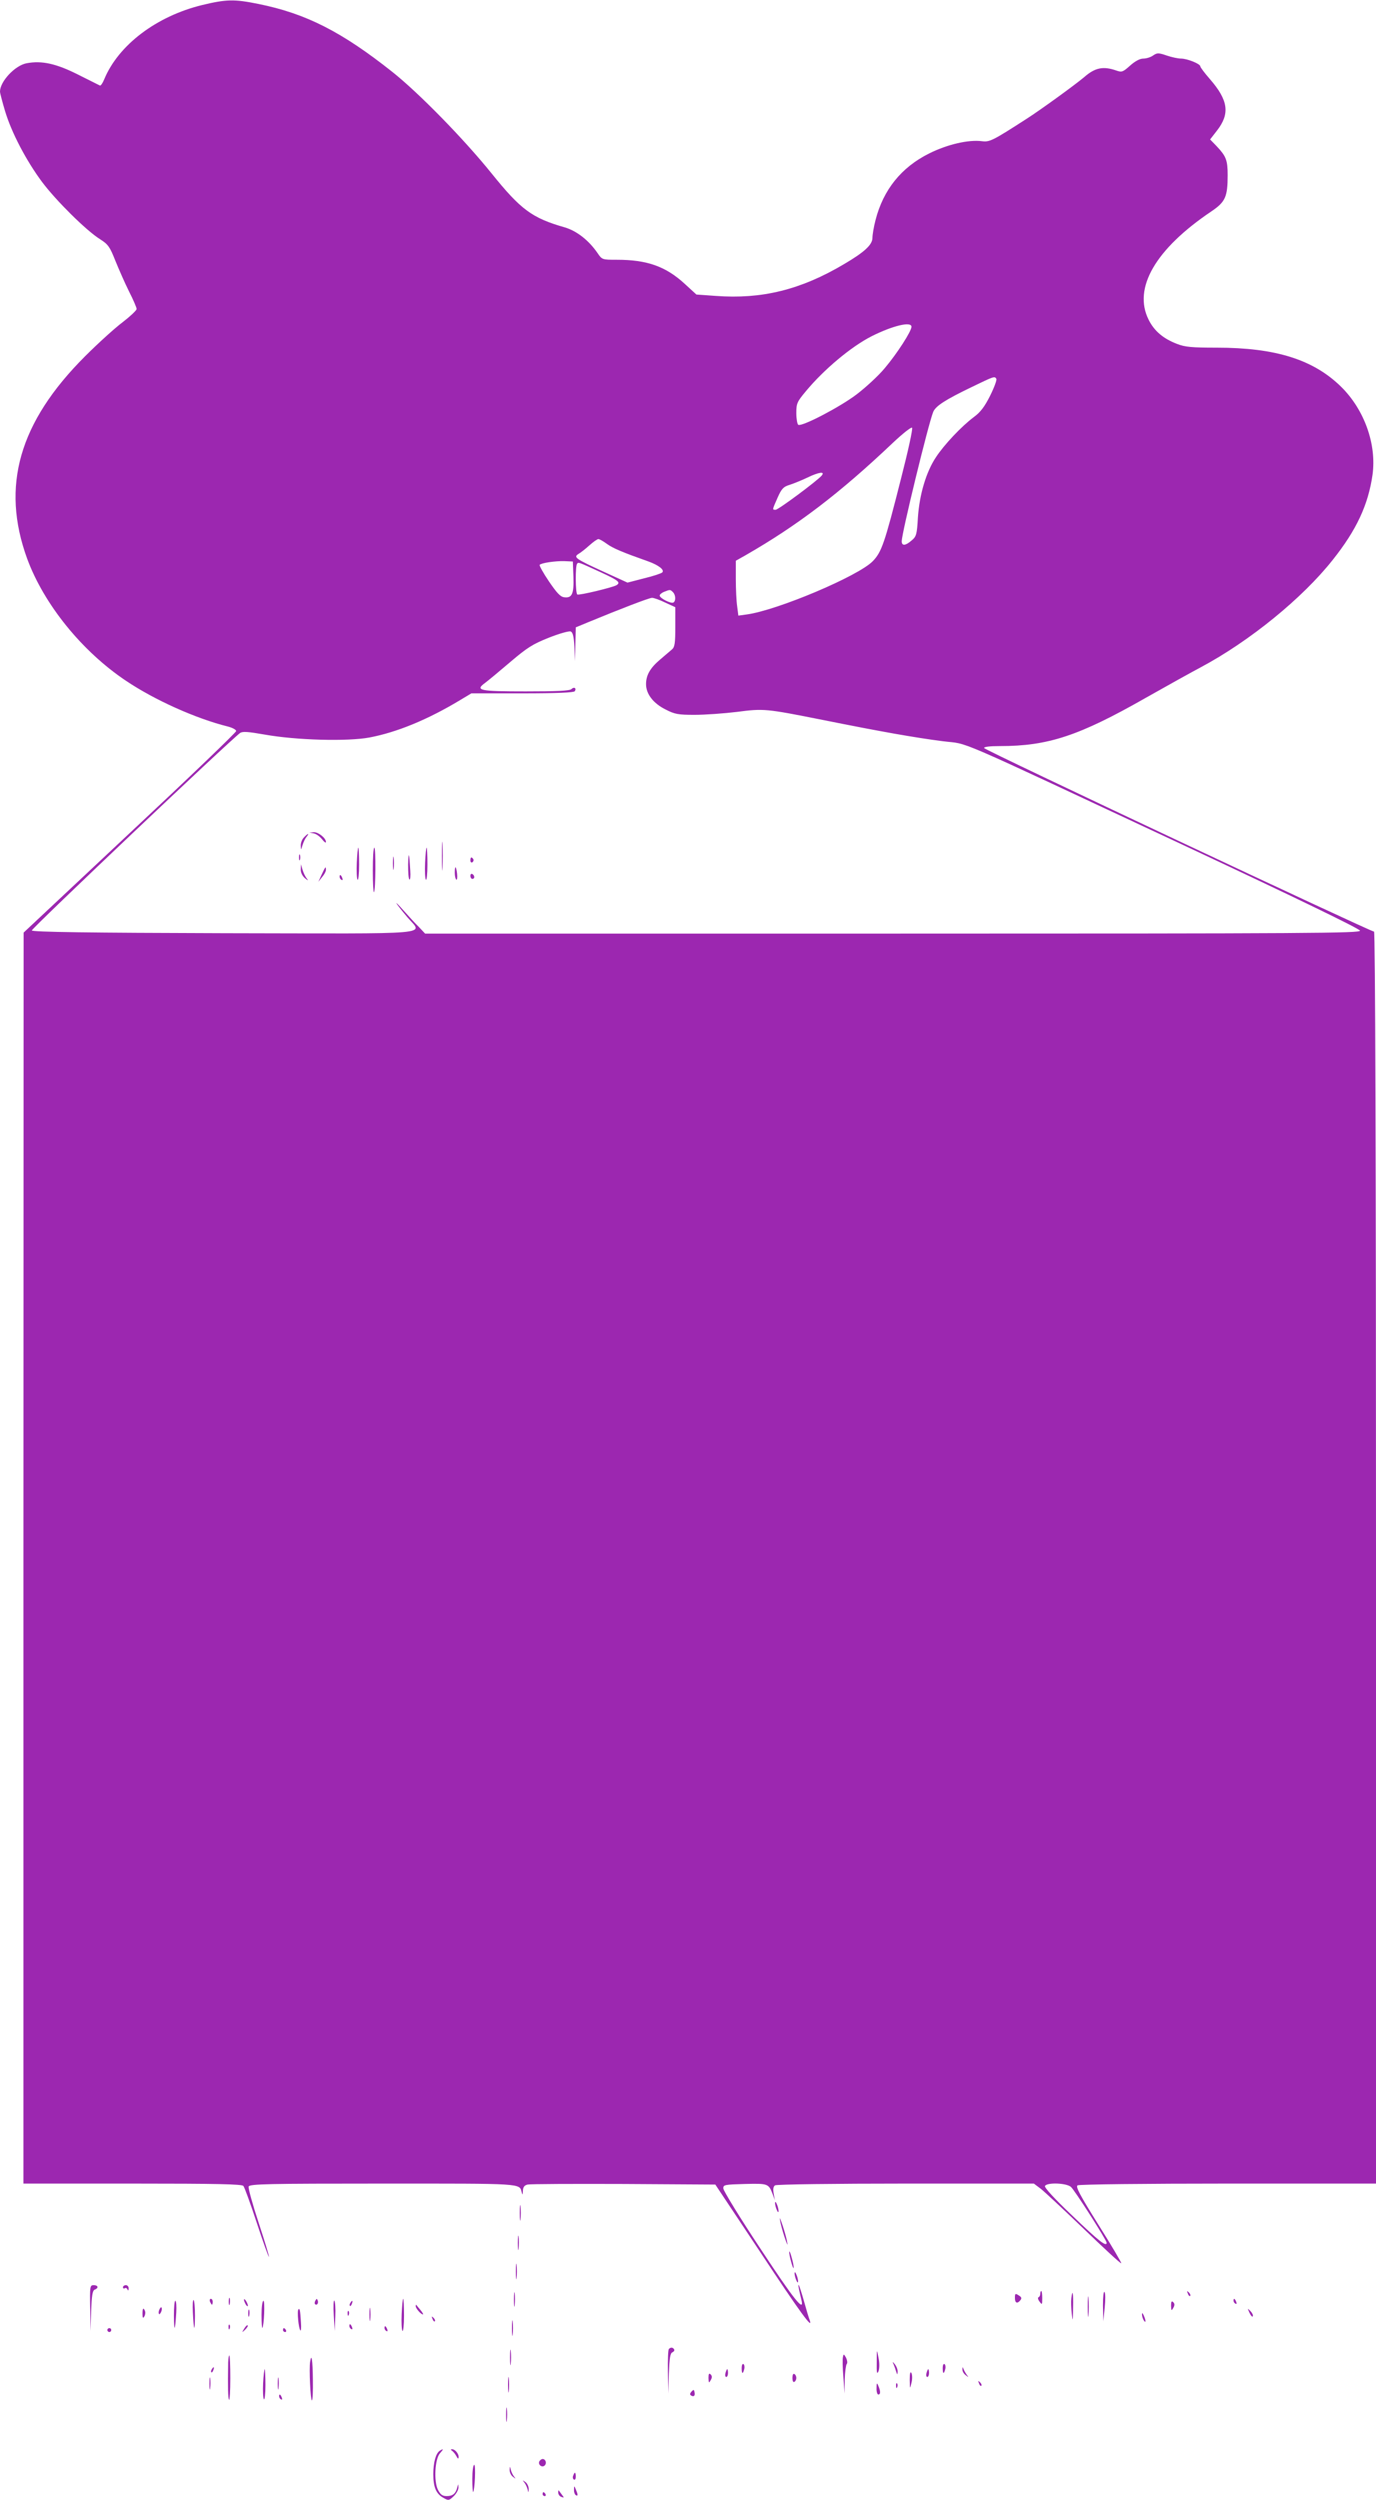 <?xml version="1.0" standalone="no"?>
<!DOCTYPE svg PUBLIC "-//W3C//DTD SVG 20010904//EN"
 "http://www.w3.org/TR/2001/REC-SVG-20010904/DTD/svg10.dtd">
<svg version="1.0" xmlns="http://www.w3.org/2000/svg"
 width="705pt" height="1280pt" viewBox="0 0 705 1280"
 preserveAspectRatio="xMidYMid meet">
<g transform="translate(0,1280) scale(0.1,-0.1)"
fill="#9c27b0" stroke="none">
<path d="M1035 12774 c-233 -57 -428 -204 -501 -380 -8 -20 -18 -34 -22 -32
-4 2 -54 27 -112 56 -111 56 -186 73 -264 58 -59 -11 -136 -93 -136 -145 0 -8
12 -53 26 -100 33 -110 108 -253 189 -362 71 -95 227 -250 298 -294 41 -26 50
-39 78 -110 18 -44 49 -115 70 -157 22 -43 39 -83 39 -90 0 -7 -33 -38 -72
-68 -40 -30 -127 -109 -193 -175 -337 -337 -431 -664 -296 -1035 86 -234 281
-475 507 -626 146 -98 357 -193 522 -234 23 -6 42 -16 42 -23 0 -7 -245 -242
-545 -522 l-544 -510 -1 -3202 0 -3203 559 0 c435 0 561 -3 568 -12 6 -7 37
-93 69 -190 32 -97 60 -175 62 -173 2 2 -22 81 -53 175 -31 94 -54 177 -51
185 5 13 98 15 689 15 723 0 698 2 710 -45 4 -15 5 -14 6 7 1 20 7 29 24 33
12 3 234 4 492 3 l470 -3 233 -350 c201 -304 271 -400 250 -343 -3 7 -16 50
-28 93 -12 44 -25 82 -27 85 -5 5 -3 -9 13 -75 17 -68 -36 -2 -210 262 -105
158 -190 297 -190 308 -1 19 6 20 110 23 120 3 122 2 143 -53 l11 -30 -6 34
c-4 23 -2 36 7 42 8 5 309 9 670 9 l656 0 36 -27 c20 -16 120 -109 222 -207
102 -98 187 -177 190 -174 2 2 -50 91 -117 197 -95 152 -118 195 -107 202 8 5
349 9 772 9 l757 0 0 3205 c0 2019 -4 3205 -10 3205 -18 0 -1995 929 -1998
940 -2 6 27 10 81 10 247 0 405 52 749 248 106 60 234 131 283 157 247 132
518 352 673 548 122 153 182 282 204 435 22 156 -41 334 -161 452 -142 139
-335 200 -638 200 -125 0 -162 3 -202 19 -71 27 -117 66 -146 124 -81 162 35
362 322 555 71 48 83 74 83 185 0 77 -8 97 -56 148 l-34 35 35 45 c68 87 58
156 -36 264 -27 31 -49 60 -49 65 0 13 -67 40 -99 40 -15 0 -48 7 -74 16 -42
14 -48 14 -69 0 -12 -9 -35 -16 -50 -16 -18 0 -42 -13 -68 -36 -37 -33 -42
-35 -71 -25 -66 23 -108 15 -163 -33 -46 -39 -217 -163 -291 -211 -180 -116
-194 -123 -234 -118 -68 9 -177 -16 -271 -63 -142 -71 -234 -185 -274 -340 -9
-34 -16 -76 -16 -92 0 -35 -41 -73 -145 -134 -222 -132 -423 -181 -659 -163
l-98 7 -60 55 c-97 89 -193 123 -347 123 -76 0 -76 0 -100 35 -44 64 -106 113
-168 131 -168 48 -225 91 -375 277 -142 176 -372 411 -508 519 -260 206 -443
299 -687 348 -123 25 -164 24 -288 -6z m3635 -1647 c0 -23 -75 -139 -137 -212
-33 -40 -99 -100 -145 -135 -86 -65 -280 -166 -298 -155 -5 3 -10 30 -10 60 0
50 4 58 49 112 93 112 232 228 336 281 107 54 205 78 205 49z m435 -267 c3 -5
-11 -44 -32 -86 -28 -56 -50 -85 -83 -109 -63 -47 -151 -140 -194 -205 -51
-76 -85 -192 -93 -309 -5 -88 -8 -98 -32 -118 -32 -28 -51 -29 -51 -4 0 40
135 595 161 661 12 31 62 63 199 129 114 55 116 56 125 41z m-489 -512 c-84
-332 -99 -374 -144 -421 -73 -76 -490 -252 -646 -273 l-43 -6 -6 47 c-4 26 -7
90 -7 141 l0 93 48 27 c267 153 484 318 757 577 50 47 94 82 98 77 5 -4 -21
-122 -57 -262z m-406 17 c-23 -27 -222 -175 -236 -175 -18 0 -18 -2 10 62 21
47 30 56 63 66 21 7 61 23 88 36 60 29 94 34 75 11z m-1100 -350 c30 -22 80
-43 213 -90 52 -19 83 -43 70 -56 -5 -5 -47 -19 -93 -30 l-85 -22 -125 57
c-142 65 -153 73 -126 90 11 6 36 26 55 43 20 18 41 33 47 33 5 0 25 -11 44
-25z m-172 -168 c3 -88 -7 -110 -47 -105 -20 2 -38 22 -79 82 -29 43 -50 81
-47 84 9 10 80 20 125 19 l45 -2 3 -78z m140 23 c91 -42 103 -52 81 -66 -20
-12 -192 -53 -201 -48 -10 6 -11 148 -1 158 8 8 3 10 121 -44z m370 -102 c14
-14 16 -45 2 -53 -12 -7 -70 22 -70 36 0 5 10 14 23 19 30 12 31 12 45 -2z
m-40 -53 l52 -24 0 -101 c0 -83 -3 -103 -17 -115 -10 -8 -37 -32 -61 -52 -51
-43 -72 -80 -72 -126 0 -50 37 -98 99 -129 48 -25 66 -28 150 -28 53 0 150 7
216 15 139 18 148 17 440 -41 304 -61 469 -90 615 -109 146 -19 3 43 1280
-554 525 -246 856 -406 858 -416 3 -13 -245 -15 -2393 -15 l-2397 0 -31 33
c-18 17 -54 57 -81 87 -56 63 -42 39 21 -36 78 -93 172 -84 -939 -82 -686 2
-982 6 -985 14 -3 9 1017 975 1067 1011 13 9 40 7 126 -8 161 -29 424 -36 537
-15 142 27 299 92 462 190 l60 36 262 0 c175 0 264 4 268 11 10 16 -4 24 -17
11 -9 -9 -76 -12 -234 -12 -238 0 -262 5 -208 44 16 12 74 60 129 107 86 73
114 91 197 124 53 21 103 35 112 32 11 -5 16 -25 19 -79 l3 -73 2 86 2 87 63
26 c162 67 313 125 327 125 8 1 39 -10 68 -24z m2079 -8112 c20 -18 183 -273
183 -286 0 -23 -41 9 -174 137 -94 89 -147 147 -142 154 12 19 110 15 133 -5z"/>
<path d="M1607 8533 c13 -2 32 -16 43 -30 11 -14 20 -21 20 -14 0 20 -39 51
-62 50 l-23 -2 22 -4z"/>
<path d="M1557 8512 c-10 -10 -17 -29 -16 -43 1 -23 1 -23 9 4 5 16 14 35 21
43 17 21 5 17 -14 -4z"/>
<path d="M2264 8415 c0 -66 1 -92 3 -57 2 34 2 88 0 120 -2 31 -3 3 -3 -63z"/>
<path d="M1828 8383 c-2 -43 0 -82 4 -87 4 -6 8 29 8 77 0 48 -2 87 -4 87 -3
0 -6 -35 -8 -77z"/>
<path d="M1910 8343 c0 -64 3 -114 6 -111 9 9 10 228 2 228 -5 0 -8 -52 -8
-117z"/>
<path d="M2178 8383 c-2 -43 0 -82 4 -87 4 -6 8 29 8 77 0 48 -2 87 -4 87 -3
0 -6 -35 -8 -77z"/>
<path d="M2091 8373 c0 -39 2 -74 7 -76 4 -3 6 18 4 46 -5 92 -9 104 -11 30z"/>
<path d="M1532 8410 c0 -14 2 -19 5 -12 2 6 2 18 0 25 -3 6 -5 1 -5 -13z"/>
<path d="M2013 8380 c0 -30 2 -43 4 -27 2 15 2 39 0 55 -2 15 -4 2 -4 -28z"/>
<path d="M2410 8394 c0 -8 5 -12 10 -9 6 4 8 11 5 16 -9 14 -15 11 -15 -7z"/>
<path d="M1541 8349 c-1 -15 8 -34 21 -45 17 -14 19 -15 10 -2 -8 9 -17 29
-22 45 l-8 28 -1 -26z"/>
<path d="M1648 8322 l-17 -37 19 24 c11 13 20 29 20 37 0 21 -3 17 -22 -24z"/>
<path d="M2330 8331 c0 -17 4 -32 8 -35 4 -2 6 11 4 30 -5 42 -12 45 -12 5z"/>
<path d="M2410 8316 c0 -9 5 -16 10 -16 6 0 10 4 10 9 0 6 -4 13 -10 16 -5 3
-10 -1 -10 -9z"/>
<path d="M1740 8311 c0 -6 4 -13 10 -16 6 -3 7 1 4 9 -7 18 -14 21 -14 7z"/>
<path d="M2663 1470 c0 -36 2 -50 4 -32 2 17 2 47 0 65 -2 17 -4 3 -4 -33z"/>
<path d="M3971 1520 c0 -8 4 -24 9 -35 5 -13 9 -14 9 -5 0 8 -4 24 -9 35 -5
13 -9 14 -9 5z"/>
<path d="M3996 1435 c2 -16 13 -57 24 -90 11 -33 17 -46 14 -30 -2 17 -13 57
-24 90 -11 33 -17 47 -14 30z"/>
<path d="M2653 1315 c0 -33 2 -45 4 -27 2 18 2 45 0 60 -2 15 -4 0 -4 -33z"/>
<path d="M4046 1250 c4 -19 11 -44 15 -55 6 -14 7 -9 3 15 -4 19 -11 44 -15
55 -6 14 -7 9 -3 -15z"/>
<path d="M2643 1170 c0 -36 2 -50 4 -32 2 17 2 47 0 65 -2 17 -4 3 -4 -33z"/>
<path d="M4071 1160 c0 -8 4 -24 9 -35 5 -13 9 -14 9 -5 0 8 -4 24 -9 35 -5
13 -9 14 -9 5z"/>
<path d="M462 983 l2 -118 3 103 c3 79 7 104 18 109 22 8 18 23 -5 23 -19 0
-20 -6 -18 -117z"/>
<path d="M630 1089 c0 -5 4 -8 9 -5 5 4 12 0 14 -6 3 -8 6 -6 6 5 1 9 -6 17
-14 17 -8 0 -15 -5 -15 -11z"/>
<path d="M2633 1025 c0 -33 2 -45 4 -27 2 18 2 45 0 60 -2 15 -4 0 -4 -33z"/>
<path d="M5330 1056 c0 -8 -4 -16 -9 -18 -5 -1 -3 -12 5 -22 13 -18 14 -17 14
17 0 20 -2 37 -5 37 -3 0 -5 -6 -5 -14z"/>
<path d="M5573 990 c0 -47 2 -66 4 -42 2 23 2 61 0 85 -2 23 -4 4 -4 -43z"/>
<path d="M5651 995 l2 -80 7 70 c4 39 4 74 -1 80 -5 5 -8 -24 -8 -70z"/>
<path d="M6086 1057 c3 -10 9 -15 12 -12 3 3 0 11 -7 18 -10 9 -11 8 -5 -6z"/>
<path d="M5200 1035 c0 -27 12 -32 28 -12 8 10 6 16 -9 25 -17 11 -19 9 -19
-13z"/>
<path d="M5489 1033 c-2 -16 -1 -50 2 -78 5 -45 6 -42 7 28 2 77 -3 101 -9 50z"/>
<path d="M1172 1015 c0 -16 2 -22 5 -12 2 9 2 23 0 30 -3 6 -5 -1 -5 -18z"/>
<path d="M988 962 c5 -99 10 -107 11 -20 0 42 -3 79 -7 82 -4 2 -6 -25 -4 -62z"/>
<path d="M1076 1015 c4 -8 8 -15 10 -15 2 0 4 7 4 15 0 8 -4 15 -10 15 -5 0
-7 -7 -4 -15z"/>
<path d="M1250 1025 c0 -5 5 -17 10 -25 5 -8 10 -10 10 -5 0 6 -5 17 -10 25
-5 8 -10 11 -10 5z"/>
<path d="M1616 1021 c-4 -7 -5 -15 -2 -18 9 -9 19 4 14 18 -4 11 -6 11 -12 0z"/>
<path d="M1710 947 l5 -82 3 74 c2 41 -1 78 -5 82 -4 4 -6 -29 -3 -74z"/>
<path d="M2058 953 c-2 -43 0 -82 4 -87 4 -6 8 29 8 77 0 48 -2 87 -4 87 -3 0
-6 -35 -8 -77z"/>
<path d="M6320 1021 c0 -6 4 -13 10 -16 6 -3 7 1 4 9 -7 18 -14 21 -14 7z"/>
<path d="M891 943 c1 -86 6 -81 12 15 2 34 0 62 -5 62 -4 0 -7 -35 -7 -77z"/>
<path d="M1340 948 c0 -39 2 -69 4 -67 9 10 14 139 6 139 -6 0 -10 -32 -10
-72z"/>
<path d="M1795 1009 c-4 -6 -5 -12 -2 -15 2 -3 7 2 10 11 7 17 1 20 -8 4z"/>
<path d="M6000 995 c1 -26 2 -28 11 -12 8 14 8 22 0 30 -8 8 -11 3 -11 -18z"/>
<path d="M1893 950 c0 -30 2 -43 4 -27 2 15 2 39 0 55 -2 15 -4 2 -4 -28z"/>
<path d="M2130 992 c0 -11 27 -42 37 -42 3 0 -2 10 -13 23 -10 12 -20 24 -21
26 -2 2 -3 -1 -3 -7z"/>
<path d="M816 974 c-4 -9 -4 -19 -1 -22 2 -3 7 3 11 12 4 9 4 19 1 22 -2 3 -7
-3 -11 -12z"/>
<path d="M730 953 c0 -21 3 -24 9 -14 5 8 7 20 4 28 -8 21 -13 15 -13 -14z"/>
<path d="M1272 955 c0 -16 2 -22 5 -12 2 9 2 23 0 30 -3 6 -5 -1 -5 -18z"/>
<path d="M1529 976 c-8 -8 1 -98 10 -108 3 -4 5 14 3 40 -4 65 -6 75 -13 68z"/>
<path d="M6402 958 c7 -15 15 -23 17 -17 2 6 -4 18 -13 27 -15 15 -15 15 -4
-10z"/>
<path d="M1781 954 c0 -11 3 -14 6 -6 3 7 2 16 -1 19 -3 4 -6 -2 -5 -13z"/>
<path d="M5851 950 c0 -8 4 -22 9 -30 12 -18 12 -2 0 25 -6 13 -9 15 -9 5z"/>
<path d="M2216 927 c3 -10 9 -15 12 -12 3 3 0 11 -7 18 -10 9 -11 8 -5 -6z"/>
<path d="M2623 880 c0 -36 2 -50 4 -32 2 17 2 47 0 65 -2 17 -4 3 -4 -33z"/>
<path d="M1171 884 c0 -11 3 -14 6 -6 3 7 2 16 -1 19 -3 4 -6 -2 -5 -13z"/>
<path d="M1251 877 c-13 -21 -12 -21 5 -5 10 10 16 20 13 22 -3 3 -11 -5 -18
-17z"/>
<path d="M1790 891 c0 -6 4 -13 10 -16 6 -3 7 1 4 9 -7 18 -14 21 -14 7z"/>
<path d="M1970 881 c0 -6 4 -13 10 -16 6 -3 7 1 4 9 -7 18 -14 21 -14 7z"/>
<path d="M550 870 c0 -5 5 -10 10 -10 6 0 10 5 10 10 0 6 -4 10 -10 10 -5 0
-10 -4 -10 -10z"/>
<path d="M1450 870 c0 -5 5 -10 11 -10 5 0 7 5 4 10 -3 6 -8 10 -11 10 -2 0
-4 -4 -4 -10z"/>
<path d="M2613 730 c0 -36 2 -50 4 -32 2 17 2 47 0 65 -2 17 -4 3 -4 -33z"/>
<path d="M3427 773 c-4 -3 -6 -56 -5 -117 l2 -111 3 103 c3 79 7 104 18 108 8
4 12 10 9 15 -6 11 -18 12 -27 2z"/>
<path d="M4492 705 c-1 -53 1 -64 9 -46 5 14 6 41 0 70 -9 46 -9 46 -9 -24z"/>
<path d="M4319 733 c-3 -10 -2 -56 2 -103 l6 -85 1 71 c1 38 6 74 10 80 5 5 3
19 -3 32 -11 20 -13 21 -16 5z"/>
<path d="M1169 705 c-2 -127 -1 -186 5 -192 3 -3 6 46 6 110 0 64 -2 117 -5
117 -3 0 -5 -16 -6 -35z"/>
<path d="M1589 708 c-6 -36 2 -198 9 -198 4 0 6 48 5 106 -1 103 -7 138 -14
92z"/>
<path d="M4575 702 c4 -8 11 -26 15 -40 7 -22 8 -23 9 -6 1 11 -6 29 -15 40
-8 10 -12 13 -9 6z"/>
<path d="M3800 676 c0 -31 6 -34 13 -6 3 11 1 23 -4 26 -5 3 -9 -6 -9 -20z"/>
<path d="M4830 676 c0 -31 6 -34 13 -6 3 11 1 23 -4 26 -5 3 -9 -6 -9 -20z"/>
<path d="M1085 669 c-4 -6 -5 -12 -2 -15 2 -3 7 2 10 11 7 17 1 20 -8 4z"/>
<path d="M4931 669 c-1 -9 7 -23 17 -30 15 -12 16 -12 6 1 -6 8 -14 22 -17 30
-5 13 -6 12 -6 -1z"/>
<path d="M1348 598 c-2 -40 0 -77 4 -82 4 -6 8 27 8 72 0 45 -2 82 -4 82 -2 0
-6 -33 -8 -72z"/>
<path d="M3717 650 c-3 -11 -1 -20 4 -20 5 0 9 9 9 20 0 11 -2 20 -4 20 -2 0
-6 -9 -9 -20z"/>
<path d="M4747 650 c-3 -11 -1 -20 4 -20 5 0 9 9 9 20 0 11 -2 20 -4 20 -2 0
-6 -9 -9 -20z"/>
<path d="M4661 615 c1 -48 1 -49 9 -15 5 19 4 41 0 50 -6 10 -9 -1 -9 -35z"/>
<path d="M2603 590 c0 -36 2 -50 4 -32 2 17 2 47 0 65 -2 17 -4 3 -4 -33z"/>
<path d="M3630 625 c1 -26 2 -28 11 -12 8 14 8 22 0 30 -8 8 -11 3 -11 -18z"/>
<path d="M4060 625 c0 -15 4 -24 10 -20 6 3 10 12 10 20 0 8 -4 17 -10 20 -6
4 -10 -5 -10 -20z"/>
<path d="M1073 595 c0 -27 2 -38 4 -22 2 15 2 37 0 50 -2 12 -4 0 -4 -28z"/>
<path d="M1423 595 c0 -27 2 -38 4 -22 2 15 2 37 0 50 -2 12 -4 0 -4 -28z"/>
<path d="M5016 597 c3 -10 9 -15 12 -12 3 3 0 11 -7 18 -10 9 -11 8 -5 -6z"/>
<path d="M4491 573 c-1 -18 4 -33 9 -33 12 0 12 17 0 45 -7 17 -9 15 -9 -12z"/>
<path d="M4591 584 c0 -11 3 -14 6 -6 3 7 2 16 -1 19 -3 4 -6 -2 -5 -13z"/>
<path d="M3543 555 c-9 -10 -9 -16 -2 -20 14 -9 22 0 17 18 -2 13 -5 13 -15 2z"/>
<path d="M1430 531 c0 -6 4 -13 10 -16 6 -3 7 1 4 9 -7 18 -14 21 -14 7z"/>
<path d="M2593 435 c0 -33 2 -45 4 -27 2 18 2 45 0 60 -2 15 -4 0 -4 -33z"/>
<path d="M2253 252 c-20 -13 -33 -60 -33 -120 0 -67 15 -101 52 -121 25 -15
29 -14 52 8 15 14 25 34 25 45 -1 20 -1 20 -6 1 -8 -32 -23 -45 -54 -45 -22 0
-32 7 -45 32 -22 43 -16 158 10 187 20 22 19 26 -1 13z"/>
<path d="M2316 252 c6 -4 16 -16 22 -27 8 -15 11 -16 12 -5 0 18 -19 40 -34
40 -8 0 -7 -3 0 -8z"/>
<path d="M2764 199 c-10 -17 13 -36 27 -22 12 12 4 33 -11 33 -5 0 -12 -5 -16
-11z"/>
<path d="M2420 108 c0 -39 2 -69 4 -67 9 10 14 139 6 139 -6 0 -10 -32 -10
-72z"/>
<path d="M2611 154 c0 -12 7 -28 17 -35 15 -12 16 -12 6 1 -7 8 -14 24 -17 35
-4 19 -5 19 -6 -1z"/>
<path d="M2937 125 c-4 -8 -2 -17 3 -20 6 -4 10 3 10 14 0 25 -6 27 -13 6z"/>
<path d="M2686 90 c7 -8 14 -24 17 -35 4 -19 5 -19 6 1 0 12 -7 28 -16 35 -16
12 -17 12 -7 -1z"/>
<path d="M2941 53 c-1 -12 4 -25 9 -28 12 -7 12 2 0 30 -8 19 -9 19 -9 -2z"/>
<path d="M2860 38 c0 -9 7 -19 16 -22 15 -6 15 -4 3 11 -7 10 -15 20 -16 22
-2 2 -3 -3 -3 -11z"/>
<path d="M2780 30 c0 -5 5 -10 11 -10 5 0 7 5 4 10 -3 6 -8 10 -11 10 -2 0 -4
-4 -4 -10z"/>
</g>
</svg>
